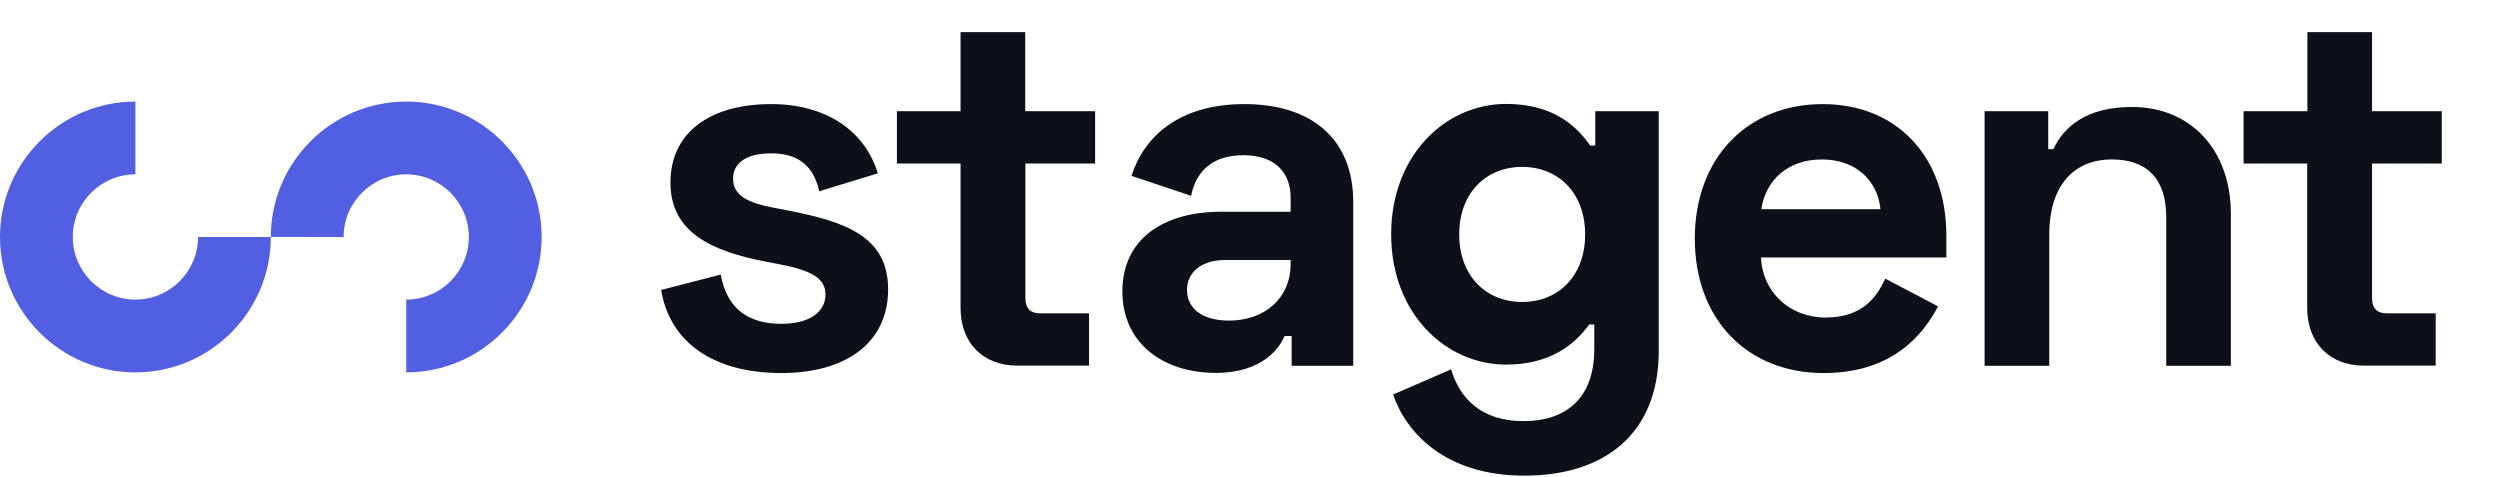 <?xml version="1.0" encoding="utf-8"?>
<!-- Generator: Adobe Illustrator 24.2.2, SVG Export Plug-In . SVG Version: 6.00 Build 0)  -->
<svg version="1.1" xmlns="http://www.w3.org/2000/svg" xmlns:xlink="http://www.w3.org/1999/xlink" x="0px" y="0px"
	 viewBox="0 0 1477 282" style="enable-background:new 0 0 1477 282;" xml:space="preserve">
<style type="text/css">
	.st0{fill:#535FE1;}
	.st1{fill:#0D0F19;}
</style>
<g id="icon_mark">
	<path class="st0" d="M117,140L117,140c0,20.4-16.6,37-37,37c-20.4,0-37-16.6-37-37c0-20.4,16.6-37,37-37V60C35.9,60,0,95.9,0,140
		c0,44.1,35.9,80,80,80c44.1,0,80-35.9,80-80H117z"/>
	<path class="st0" d="M203,140L203,140c0-20.4,16.6-37,37-37c20.4,0,37,16.6,37,37c0,20.4-16.6,37-37,37v43c44.1,0,80-35.9,80-80
		c0-44.1-35.9-80-80-80c-44.1,0-80,35.9-80,80H203z"/>
</g>
<g id="type_mark">
	<path class="st1" d="M455.5,61.5c33.7,0,55.8,16.7,63.1,40.9L484,113c-3.6-16.4-13.9-22.4-28.5-22.4c-14.6,0-22.4,5.8-22.4,14.9
		c0,10,8.5,14.3,24.3,17.3l7.9,1.5c34,6.7,59.4,15.2,59.4,46.7s-24.9,49.4-63.1,49.4c-39.4,0-65.8-17.6-71-49.1l35.2-9.1
		c3.9,21.8,18.2,29.1,35.8,29.1c17.6,0,26.1-7.6,26.1-17.3s-8.5-14.3-27.3-17.9l-7.9-1.5c-31.5-6.1-56.4-17-56.4-46.7
		C396.1,78.1,419.7,61.5,455.5,61.5z"/>
	<path class="st1" d="M529.9,65.7h37.6V19h38.2v46.7H647v30.9h-41.2v79.4c0,6.1,3,9.1,8.5,9.1h29.1v30.9h-42.5
		c-20,0-33.4-13.3-33.4-34V96.6h-37.6V65.7z"/>
	<path class="st1" d="M735.2,61.5c39.4,0,64.3,20.3,64.3,57.9v96.7h-36.4v-17.6h-4.2c-2.7,6.7-12.7,21.8-40.6,21.8
		c-30.9,0-55.2-17.3-55.2-48.2c0-30.9,24.3-47,58.2-47h41.2v-8.5c0-13.9-8.5-24.9-27.9-24.9c-19.1,0-28.2,10.3-30.9,24l-35.2-11.8
		C675.7,81.2,696,61.5,735.2,61.5z M726.1,189.4c21.2,0,36.4-13.3,36.4-33.4v-2.4h-38.5c-14.3,0-22.7,7.3-22.7,17.6
		C701.2,181.8,709.7,189.4,726.1,189.4z"/>
	<path class="st1" d="M980,65.7v141.6c0,48.5-31.5,73.7-79.4,73.7c-46.7,0-69.7-25.2-77.6-47.9l34.3-14.9
		c5.2,17.3,17.9,30.6,42.8,30.6c24.9,0,41.8-13.3,41.8-42.5v-14.6h-3c-8.5,11.8-23,23.7-49.1,23.7c-35.8,0-67.9-30.3-67.9-77
		s32.1-77,67.9-77c26.1,0,40.6,11.5,49.7,24.6h3V65.7H980z M936.5,138.5c0-24.6-15.9-39.9-37.2-39.9s-37.2,15.3-37.2,39.9
		s15.9,39.9,37.2,39.9S936.5,163.1,936.5,138.5z"/>
	<path class="st1" d="M1076.8,61.5c44.3,0,73.1,31.5,73.1,77.6v13h-109.5c0.9,20.6,17,35.5,38.2,35.5c21.2,0,30-11.5,35.2-23
		l31.2,16.4c-8.5,16.1-26.4,39.4-67.6,39.4c-44.9,0-76.1-31.5-76.1-79.4S1032.5,61.5,1076.8,61.5z M1111,123.6
		c-1.8-17.3-14.9-29.4-34.6-29.4c-20.6,0-33.4,12.7-35.8,29.4H1111z"/>
	<path class="st1" d="M1210.1,65.7v22.4h3c6.1-12.7,18.8-24.9,46.4-24.9c35.2,0,58.5,25.8,58.5,63.1v89.8h-38.2v-87.9
		c0-22.7-11.5-34-32.1-34c-23.3,0-37,16.4-37,44.3v77.6h-38.2V65.7H1210.1z"/>
	<path class="st1" d="M1325.6,65.7h37.6V19h38.2v46.7h41.2v30.9h-41.2v79.4c0,6.1,3,9.1,8.5,9.1h29.1v30.9h-42.5
		c-20,0-33.4-13.3-33.4-34V96.6h-37.6V65.7z"/>
</g>
</svg>
